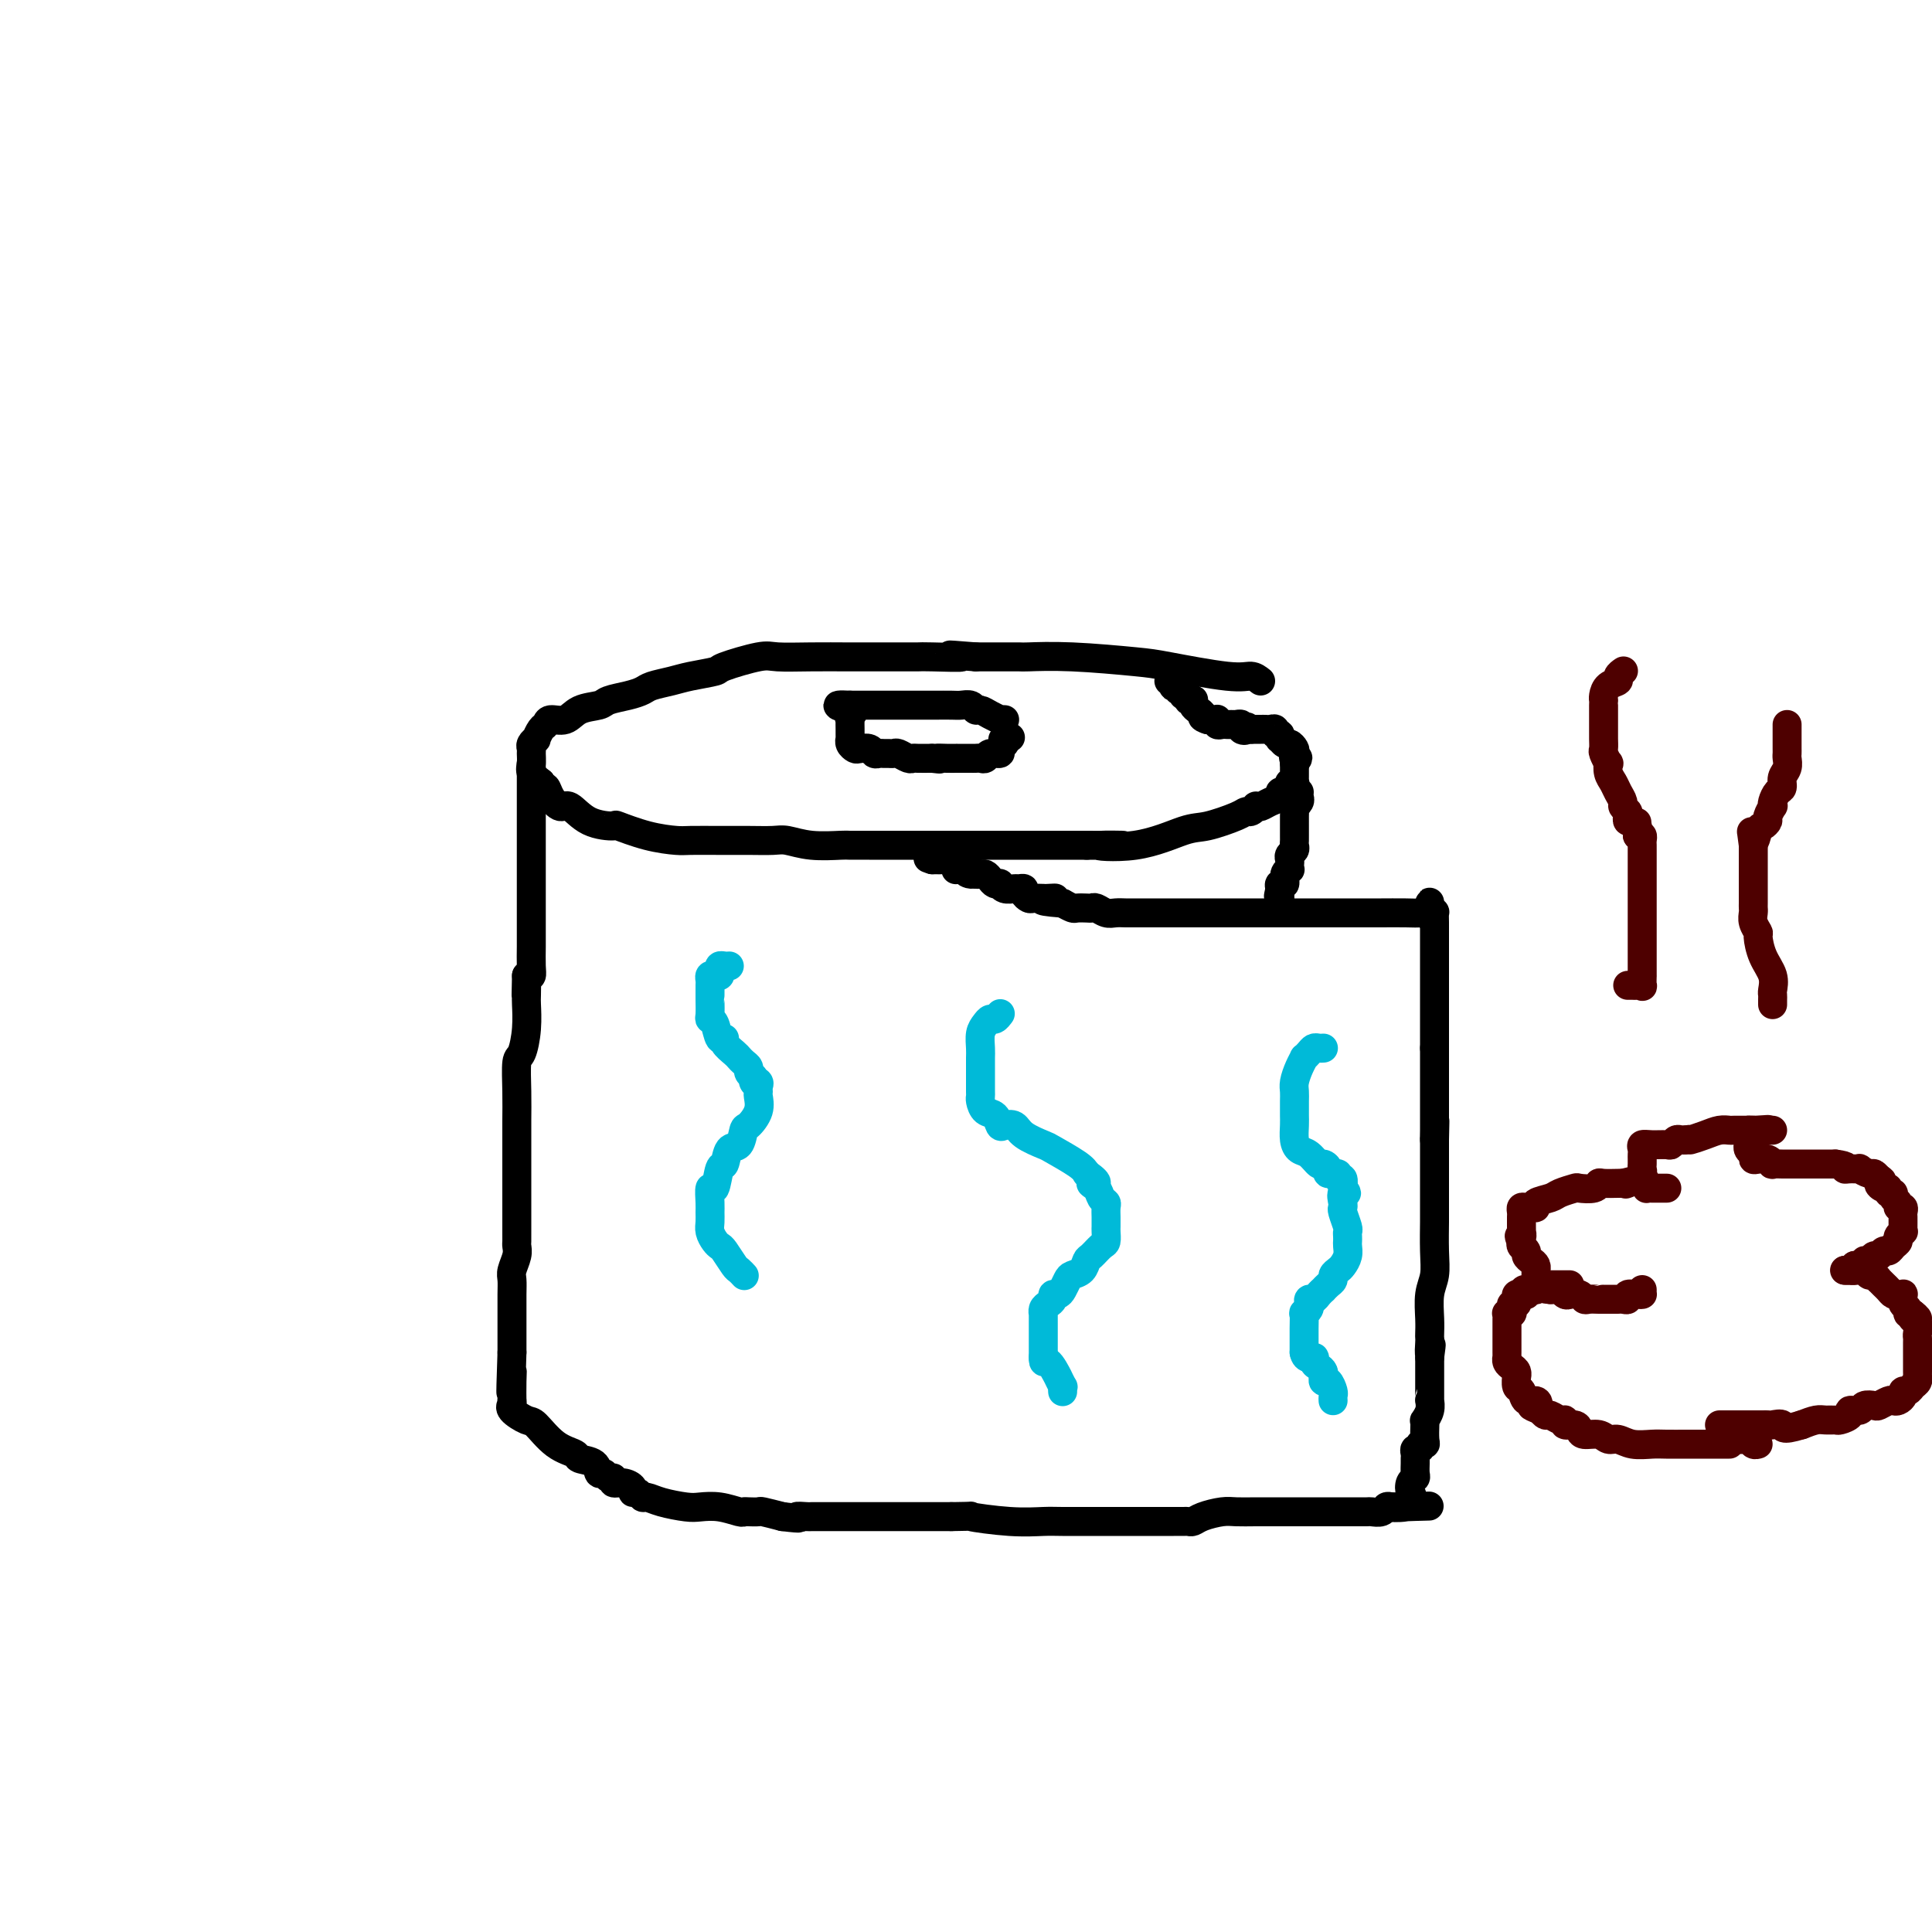 <svg viewBox='0 0 400 400' version='1.1' xmlns='http://www.w3.org/2000/svg' xmlns:xlink='http://www.w3.org/1999/xlink'><g fill='none' stroke='#000000' stroke-width='6' stroke-linecap='round' stroke-linejoin='round'><path d='M261,141c-0.610,-0.477 -1.219,-0.955 -2,-1c-0.781,-0.045 -1.733,0.342 -5,0c-3.267,-0.342 -8.847,-1.412 -12,-2c-3.153,-0.588 -3.877,-0.693 -7,-1c-3.123,-0.307 -8.644,-0.814 -13,-1c-4.356,-0.186 -7.549,-0.050 -9,0c-1.451,0.050 -1.162,0.013 -2,0c-0.838,-0.013 -2.802,-0.004 -4,0c-1.198,0.004 -1.630,0.001 -2,0c-0.370,-0.001 -0.676,-0.000 -1,0c-0.324,0.000 -0.664,0.000 -1,0c-0.336,-0.000 -0.668,-0.000 -1,0'/><path d='M202,136c-9.477,-0.774 -3.671,-0.207 -3,0c0.671,0.207 -3.794,0.056 -6,0c-2.206,-0.056 -2.152,-0.015 -3,0c-0.848,0.015 -2.598,0.005 -5,0c-2.402,-0.005 -5.457,-0.003 -7,0c-1.543,0.003 -1.574,0.008 -3,0c-1.426,-0.008 -4.248,-0.027 -7,0c-2.752,0.027 -5.433,0.101 -7,0c-1.567,-0.101 -2.021,-0.378 -4,0c-1.979,0.378 -5.482,1.411 -7,2c-1.518,0.589 -1.049,0.735 -2,1c-0.951,0.265 -3.320,0.648 -5,1c-1.680,0.352 -2.671,0.671 -4,1c-1.329,0.329 -2.998,0.666 -4,1c-1.002,0.334 -1.339,0.666 -2,1c-0.661,0.334 -1.646,0.672 -3,1c-1.354,0.328 -3.077,0.647 -4,1c-0.923,0.353 -1.045,0.739 -2,1c-0.955,0.261 -2.742,0.397 -4,1c-1.258,0.603 -1.987,1.672 -3,2c-1.013,0.328 -2.309,-0.085 -3,0c-0.691,0.085 -0.777,0.667 -1,1c-0.223,0.333 -0.581,0.418 -1,1c-0.419,0.582 -0.897,1.661 -1,2c-0.103,0.339 0.169,-0.061 0,0c-0.169,0.061 -0.779,0.583 -1,1c-0.221,0.417 -0.054,0.731 0,1c0.054,0.269 -0.006,0.495 0,1c0.006,0.505 0.079,1.290 0,2c-0.079,0.710 -0.308,1.346 0,2c0.308,0.654 1.154,1.327 2,2'/><path d='M112,162c0.502,1.378 0.757,0.824 1,1c0.243,0.176 0.473,1.081 1,2c0.527,0.919 1.352,1.852 2,2c0.648,0.148 1.119,-0.490 2,0c0.881,0.490 2.172,2.107 4,3c1.828,0.893 4.191,1.062 5,1c0.809,-0.062 0.063,-0.356 1,0c0.937,0.356 3.558,1.363 6,2c2.442,0.637 4.706,0.903 6,1c1.294,0.097 1.619,0.025 3,0c1.381,-0.025 3.819,-0.003 6,0c2.181,0.003 4.105,-0.013 6,0c1.895,0.013 3.763,0.056 5,0c1.237,-0.056 1.845,-0.211 3,0c1.155,0.211 2.856,0.789 5,1c2.144,0.211 4.729,0.057 6,0c1.271,-0.057 1.226,-0.015 2,0c0.774,0.015 2.366,0.004 4,0c1.634,-0.004 3.309,-0.001 4,0c0.691,0.001 0.399,0.000 1,0c0.601,-0.000 2.095,-0.000 4,0c1.905,0.000 4.220,0.000 5,0c0.780,-0.000 0.026,-0.000 1,0c0.974,0.000 3.677,0.000 5,0c1.323,-0.000 1.268,-0.000 2,0c0.732,0.000 2.253,0.000 3,0c0.747,-0.000 0.719,-0.000 2,0c1.281,0.000 3.869,0.000 5,0c1.131,-0.000 0.804,-0.000 2,0c1.196,0.000 3.913,0.000 6,0c2.087,-0.000 3.543,-0.000 5,0'/><path d='M225,175c13.551,0.108 4.930,-0.121 3,0c-1.930,0.121 2.831,0.592 7,0c4.169,-0.592 7.747,-2.249 10,-3c2.253,-0.751 3.182,-0.597 5,-1c1.818,-0.403 4.525,-1.362 6,-2c1.475,-0.638 1.718,-0.955 2,-1c0.282,-0.045 0.603,0.181 1,0c0.397,-0.181 0.871,-0.769 1,-1c0.129,-0.231 -0.085,-0.104 0,0c0.085,0.104 0.470,0.185 1,0c0.530,-0.185 1.203,-0.637 2,-1c0.797,-0.363 1.716,-0.636 2,-1c0.284,-0.364 -0.069,-0.819 0,-1c0.069,-0.181 0.558,-0.087 1,0c0.442,0.087 0.836,0.168 1,0c0.164,-0.168 0.096,-0.584 0,-1c-0.096,-0.416 -0.222,-0.833 0,-1c0.222,-0.167 0.792,-0.086 1,0c0.208,0.086 0.056,0.177 0,0c-0.056,-0.177 -0.015,-0.622 0,-1c0.015,-0.378 0.004,-0.689 0,-1c-0.004,-0.311 -0.001,-0.622 0,-1c0.001,-0.378 0.000,-0.822 0,-1c-0.000,-0.178 -0.000,-0.089 0,0'/><path d='M268,158c1.396,-1.724 0.385,-1.035 0,-1c-0.385,0.035 -0.145,-0.583 0,-1c0.145,-0.417 0.196,-0.632 0,-1c-0.196,-0.368 -0.640,-0.887 -1,-1c-0.360,-0.113 -0.636,0.181 -1,0c-0.364,-0.181 -0.815,-0.837 -1,-1c-0.185,-0.163 -0.105,0.167 0,0c0.105,-0.167 0.235,-0.829 0,-1c-0.235,-0.171 -0.836,0.150 -1,0c-0.164,-0.150 0.110,-0.772 0,-1c-0.110,-0.228 -0.603,-0.061 -1,0c-0.397,0.061 -0.698,0.016 -1,0c-0.302,-0.016 -0.607,-0.004 -1,0c-0.393,0.004 -0.875,0.001 -1,0c-0.125,-0.001 0.107,-0.000 0,0c-0.107,0.000 -0.554,0.000 -1,0'/><path d='M259,151c-1.554,-1.099 -0.937,-0.347 -1,0c-0.063,0.347 -0.804,0.289 -1,0c-0.196,-0.289 0.155,-0.809 0,-1c-0.155,-0.191 -0.815,-0.051 -1,0c-0.185,0.051 0.104,0.015 0,0c-0.104,-0.015 -0.602,-0.008 -1,0c-0.398,0.008 -0.695,0.016 -1,0c-0.305,-0.016 -0.617,-0.057 -1,0c-0.383,0.057 -0.838,0.211 -1,0c-0.162,-0.211 -0.032,-0.789 0,-1c0.032,-0.211 -0.033,-0.057 0,0c0.033,0.057 0.163,0.015 0,0c-0.163,-0.015 -0.618,-0.004 -1,0c-0.382,0.004 -0.691,0.002 -1,0'/><path d='M250,149c-1.574,-0.487 -1.009,-0.705 -1,-1c0.009,-0.295 -0.538,-0.666 -1,-1c-0.462,-0.334 -0.841,-0.629 -1,-1c-0.159,-0.371 -0.099,-0.816 0,-1c0.099,-0.184 0.238,-0.106 0,0c-0.238,0.106 -0.852,0.240 -1,0c-0.148,-0.240 0.172,-0.853 0,-1c-0.172,-0.147 -0.834,0.170 -1,0c-0.166,-0.170 0.166,-0.829 0,-1c-0.166,-0.171 -0.828,0.147 -1,0c-0.172,-0.147 0.146,-0.757 0,-1c-0.146,-0.243 -0.757,-0.118 -1,0c-0.243,0.118 -0.117,0.227 0,0c0.117,-0.227 0.224,-0.792 0,-1c-0.224,-0.208 -0.778,-0.059 -1,0c-0.222,0.059 -0.111,0.030 0,0'/><path d='M208,149c-0.469,-0.022 -0.938,-0.043 -1,0c-0.062,0.043 0.283,0.151 0,0c-0.283,-0.151 -1.192,-0.562 -2,-1c-0.808,-0.438 -1.513,-0.902 -2,-1c-0.487,-0.098 -0.755,0.170 -1,0c-0.245,-0.170 -0.467,-0.778 -1,-1c-0.533,-0.222 -1.378,-0.060 -2,0c-0.622,0.060 -1.021,0.016 -2,0c-0.979,-0.016 -2.538,-0.004 -3,0c-0.462,0.004 0.174,0.001 0,0c-0.174,-0.001 -1.159,-0.000 -2,0c-0.841,0.000 -1.539,0.000 -2,0c-0.461,-0.000 -0.685,-0.000 -1,0c-0.315,0.000 -0.722,0.000 -1,0c-0.278,-0.000 -0.428,-0.000 -1,0c-0.572,0.000 -1.568,0.000 -2,0c-0.432,-0.000 -0.301,-0.000 -1,0c-0.699,0.000 -2.229,0.000 -3,0c-0.771,-0.000 -0.784,-0.000 -1,0c-0.216,0.000 -0.635,0.000 -1,0c-0.365,-0.000 -0.675,-0.000 -1,0c-0.325,0.000 -0.664,0.000 -1,0c-0.336,-0.000 -0.668,-0.000 -1,0'/><path d='M176,146c-4.950,-0.280 -1.326,0.520 0,1c1.326,0.480 0.355,0.639 0,1c-0.355,0.361 -0.095,0.924 0,1c0.095,0.076 0.026,-0.334 0,0c-0.026,0.334 -0.008,1.413 0,2c0.008,0.587 0.005,0.683 0,1c-0.005,0.317 -0.014,0.856 0,1c0.014,0.144 0.049,-0.106 0,0c-0.049,0.106 -0.182,0.568 0,1c0.182,0.432 0.679,0.834 1,1c0.321,0.166 0.467,0.097 1,0c0.533,-0.097 1.452,-0.222 2,0c0.548,0.222 0.724,0.792 1,1c0.276,0.208 0.650,0.055 1,0c0.350,-0.055 0.675,-0.011 1,0c0.325,0.011 0.651,-0.011 1,0c0.349,0.011 0.722,0.056 1,0c0.278,-0.056 0.461,-0.211 1,0c0.539,0.211 1.433,0.789 2,1c0.567,0.211 0.806,0.057 1,0c0.194,-0.057 0.341,-0.016 1,0c0.659,0.016 1.829,0.008 3,0'/><path d='M193,157c2.614,0.309 1.148,0.083 1,0c-0.148,-0.083 1.021,-0.022 2,0c0.979,0.022 1.768,0.006 2,0c0.232,-0.006 -0.092,-0.002 0,0c0.092,0.002 0.602,0.000 1,0c0.398,-0.000 0.684,0.001 1,0c0.316,-0.001 0.661,-0.004 1,0c0.339,0.004 0.673,0.016 1,0c0.327,-0.016 0.647,-0.060 1,0c0.353,0.060 0.739,0.223 1,0c0.261,-0.223 0.396,-0.833 1,-1c0.604,-0.167 1.677,0.110 2,0c0.323,-0.110 -0.105,-0.607 0,-1c0.105,-0.393 0.744,-0.684 1,-1c0.256,-0.316 0.128,-0.658 0,-1'/><path d='M208,153c2.333,-0.622 0.667,-0.178 0,0c-0.667,0.178 -0.333,0.089 0,0'/><path d='M208,153c0.000,0.000 0.100,0.100 0.1,0.1'/><path d='M110,158c0.000,0.758 0.000,1.515 0,2c-0.000,0.485 -0.000,0.697 0,1c0.000,0.303 0.000,0.695 0,1c-0.000,0.305 -0.000,0.521 0,1c0.000,0.479 0.000,1.222 0,2c-0.000,0.778 -0.000,1.593 0,2c0.000,0.407 0.000,0.406 0,1c-0.000,0.594 -0.000,1.783 0,3c0.000,1.217 0.000,2.461 0,3c-0.000,0.539 -0.000,0.372 0,1c0.000,0.628 0.000,2.051 0,3c-0.000,0.949 -0.000,1.422 0,2c0.000,0.578 0.000,1.259 0,2c-0.000,0.741 -0.000,1.543 0,3c0.000,1.457 0.001,3.571 0,5c-0.001,1.429 -0.003,2.173 0,3c0.003,0.827 0.011,1.737 0,3c-0.011,1.263 -0.041,2.878 0,4c0.041,1.122 0.155,1.749 0,2c-0.155,0.251 -0.577,0.125 -1,0'/><path d='M109,202c-0.156,7.155 -0.044,3.042 0,2c0.044,-1.042 0.022,0.988 0,2c-0.022,1.012 -0.044,1.007 0,2c0.044,0.993 0.155,2.985 0,5c-0.155,2.015 -0.578,4.052 -1,5c-0.422,0.948 -0.845,0.805 -1,2c-0.155,1.195 -0.041,3.727 0,6c0.041,2.273 0.011,4.285 0,6c-0.011,1.715 -0.003,3.131 0,4c0.003,0.869 0.001,1.189 0,2c-0.001,0.811 -0.000,2.112 0,3c0.000,0.888 0.000,1.364 0,2c-0.000,0.636 -0.000,1.431 0,2c0.000,0.569 0.000,0.913 0,1c-0.000,0.087 -0.000,-0.084 0,0c0.000,0.084 -0.000,0.422 0,1c0.000,0.578 0.000,1.397 0,2c-0.000,0.603 -0.000,0.990 0,1c0.000,0.010 0.000,-0.358 0,0c-0.000,0.358 -0.000,1.443 0,2c0.000,0.557 0.001,0.585 0,1c-0.001,0.415 -0.004,1.217 0,2c0.004,0.783 0.015,1.546 0,2c-0.015,0.454 -0.057,0.599 0,1c0.057,0.401 0.211,1.059 0,2c-0.211,0.941 -0.789,2.165 -1,3c-0.211,0.835 -0.057,1.282 0,2c0.057,0.718 0.015,1.708 0,3c-0.015,1.292 -0.004,2.886 0,4c0.004,1.114 0.001,1.747 0,3c-0.001,1.253 -0.001,3.127 0,5'/><path d='M106,280c-0.464,13.203 -0.124,7.209 0,5c0.124,-2.209 0.033,-0.633 0,1c-0.033,1.633 -0.010,3.324 0,4c0.010,0.676 0.005,0.338 0,0'/><path d='M106,290c0.044,1.745 0.152,1.108 0,1c-0.152,-0.108 -0.566,0.314 0,1c0.566,0.686 2.110,1.637 3,2c0.890,0.363 1.125,0.137 2,1c0.875,0.863 2.391,2.813 4,4c1.609,1.187 3.310,1.609 4,2c0.690,0.391 0.370,0.750 1,1c0.630,0.250 2.212,0.392 3,1c0.788,0.608 0.784,1.684 1,2c0.216,0.316 0.652,-0.126 1,0c0.348,0.126 0.609,0.821 1,1c0.391,0.179 0.913,-0.158 1,0c0.087,0.158 -0.261,0.812 0,1c0.261,0.188 1.131,-0.089 2,0c0.869,0.089 1.737,0.545 2,1c0.263,0.455 -0.080,0.909 0,1c0.080,0.091 0.584,-0.182 1,0c0.416,0.182 0.743,0.820 1,1c0.257,0.180 0.444,-0.096 1,0c0.556,0.096 1.480,0.565 3,1c1.520,0.435 3.636,0.834 5,1c1.364,0.166 1.975,0.097 3,0c1.025,-0.097 2.464,-0.222 4,0c1.536,0.222 3.169,0.791 4,1c0.831,0.209 0.861,0.059 1,0c0.139,-0.059 0.388,-0.026 1,0c0.612,0.026 1.588,0.045 2,0c0.412,-0.045 0.261,-0.156 1,0c0.739,0.156 2.370,0.578 4,1'/><path d='M162,314c5.053,0.619 3.186,0.166 3,0c-0.186,-0.166 1.308,-0.044 2,0c0.692,0.044 0.583,0.012 1,0c0.417,-0.012 1.360,-0.003 2,0c0.640,0.003 0.977,0.001 2,0c1.023,-0.001 2.730,-0.000 4,0c1.270,0.000 2.101,0.000 3,0c0.899,-0.000 1.865,-0.000 3,0c1.135,0.000 2.438,0.000 3,0c0.562,-0.000 0.382,-0.000 1,0c0.618,0.000 2.034,0.000 4,0c1.966,-0.000 4.483,-0.000 7,0'/><path d='M197,314c5.938,-0.061 3.282,-0.212 4,0c0.718,0.212 4.809,0.789 8,1c3.191,0.211 5.483,0.057 7,0c1.517,-0.057 2.261,-0.015 4,0c1.739,0.015 4.473,0.004 7,0c2.527,-0.004 4.847,-0.001 6,0c1.153,0.001 1.139,0.000 2,0c0.861,-0.000 2.598,-0.000 4,0c1.402,0.000 2.469,0.001 3,0c0.531,-0.001 0.524,-0.003 1,0c0.476,0.003 1.433,0.011 2,0c0.567,-0.011 0.745,-0.041 1,0c0.255,0.041 0.587,0.155 1,0c0.413,-0.155 0.905,-0.577 2,-1c1.095,-0.423 2.792,-0.845 4,-1c1.208,-0.155 1.928,-0.041 3,0c1.072,0.041 2.497,0.011 4,0c1.503,-0.011 3.084,-0.003 4,0c0.916,0.003 1.168,0.001 2,0c0.832,-0.001 2.244,-0.000 4,0c1.756,0.000 3.856,-0.000 5,0c1.144,0.000 1.333,0.001 2,0c0.667,-0.001 1.814,-0.004 3,0c1.186,0.004 2.412,0.015 3,0c0.588,-0.015 0.539,-0.056 1,0c0.461,0.056 1.432,0.207 2,0c0.568,-0.207 0.734,-0.774 1,-1c0.266,-0.226 0.633,-0.113 1,0'/><path d='M288,312c14.486,-0.326 5.202,-0.143 2,0c-3.202,0.143 -0.322,0.244 1,0c1.322,-0.244 1.087,-0.835 1,-1c-0.087,-0.165 -0.025,0.096 0,0c0.025,-0.096 0.012,-0.548 0,-1'/><path d='M292,310c0.635,-0.429 0.223,-0.500 0,-1c-0.223,-0.500 -0.256,-1.429 0,-2c0.256,-0.571 0.801,-0.783 1,-1c0.199,-0.217 0.052,-0.441 0,-1c-0.052,-0.559 -0.010,-1.455 0,-2c0.010,-0.545 -0.012,-0.738 0,-1c0.012,-0.262 0.060,-0.592 0,-1c-0.060,-0.408 -0.226,-0.895 0,-1c0.226,-0.105 0.845,0.172 1,0c0.155,-0.172 -0.154,-0.793 0,-1c0.154,-0.207 0.772,-0.002 1,0c0.228,0.002 0.065,-0.201 0,-1c-0.065,-0.799 -0.031,-2.194 0,-3c0.031,-0.806 0.061,-1.025 0,-1c-0.061,0.025 -0.212,0.292 0,0c0.212,-0.292 0.789,-1.143 1,-2c0.211,-0.857 0.057,-1.721 0,-2c-0.057,-0.279 -0.015,0.027 0,0c0.015,-0.027 0.004,-0.387 0,-1c-0.004,-0.613 -0.001,-1.479 0,-2c0.001,-0.521 0.000,-0.696 0,-1c-0.000,-0.304 -0.000,-0.736 0,-1c0.000,-0.264 0.000,-0.361 0,-1c-0.000,-0.639 -0.000,-1.819 0,-3'/><path d='M296,281c0.619,-4.606 0.166,-1.619 0,-1c-0.166,0.619 -0.046,-1.128 0,-2c0.046,-0.872 0.016,-0.868 0,-1c-0.016,-0.132 -0.018,-0.398 0,-1c0.018,-0.602 0.057,-1.538 0,-3c-0.057,-1.462 -0.212,-3.450 0,-5c0.212,-1.550 0.789,-2.660 1,-4c0.211,-1.340 0.057,-2.908 0,-5c-0.057,-2.092 -0.015,-4.706 0,-6c0.015,-1.294 0.004,-1.267 0,-3c-0.004,-1.733 -0.001,-5.225 0,-7c0.001,-1.775 0.000,-1.834 0,-2c-0.000,-0.166 -0.000,-0.440 0,-1c0.000,-0.560 0.000,-1.408 0,-2c-0.000,-0.592 -0.000,-0.929 0,-1c0.000,-0.071 0.000,0.122 0,0c-0.000,-0.122 -0.000,-0.561 0,-1'/><path d='M297,236c0.155,-7.144 0.041,-2.506 0,-1c-0.041,1.506 -0.011,-0.122 0,-1c0.011,-0.878 0.003,-1.005 0,-1c-0.003,0.005 -0.001,0.142 0,0c0.001,-0.142 0.000,-0.565 0,-1c-0.000,-0.435 -0.000,-0.883 0,-2c0.000,-1.117 0.000,-2.904 0,-4c-0.000,-1.096 -0.000,-1.500 0,-2c0.000,-0.500 0.000,-1.096 0,-2c-0.000,-0.904 -0.000,-2.115 0,-3c0.000,-0.885 0.000,-1.442 0,-2'/><path d='M297,217c0.000,-3.118 0.000,-1.412 0,-1c0.000,0.412 0.000,-0.471 0,-1c-0.000,-0.529 0.000,-0.704 0,-1c-0.000,-0.296 0.000,-0.713 0,-1c0.000,-0.287 0.000,-0.445 0,-1c0.000,-0.555 -0.000,-1.507 0,-2c0.000,-0.493 0.000,-0.526 0,-1c-0.000,-0.474 -0.000,-1.387 0,-2c0.000,-0.613 0.000,-0.925 0,-1c-0.000,-0.075 -0.000,0.086 0,0c0.000,-0.086 0.000,-0.419 0,-1c-0.000,-0.581 -0.000,-1.412 0,-2c0.000,-0.588 0.000,-0.935 0,-1c-0.000,-0.065 -0.000,0.150 0,0c0.000,-0.150 0.000,-0.666 0,-1c-0.000,-0.334 -0.000,-0.485 0,-1c0.000,-0.515 0.000,-1.394 0,-2c-0.000,-0.606 -0.000,-0.941 0,-1c0.000,-0.059 0.000,0.157 0,0c-0.000,-0.157 -0.000,-0.686 0,-1c0.000,-0.314 0.000,-0.411 0,-1c-0.000,-0.589 -0.000,-1.668 0,-2c0.000,-0.332 0.001,0.083 0,0c-0.001,-0.083 -0.003,-0.663 0,-1c0.003,-0.337 0.011,-0.431 0,-1c-0.011,-0.569 -0.041,-1.615 0,-2c0.041,-0.385 0.155,-0.110 0,0c-0.155,0.110 -0.577,0.055 -1,0'/><path d='M296,189c-0.103,-4.332 0.141,-1.161 0,0c-0.141,1.161 -0.665,0.311 -1,0c-0.335,-0.311 -0.481,-0.083 -1,0c-0.519,0.083 -1.413,0.022 -3,0c-1.587,-0.022 -3.868,-0.006 -5,0c-1.132,0.006 -1.114,0.002 -2,0c-0.886,-0.002 -2.678,-0.000 -4,0c-1.322,0.000 -2.176,0.000 -3,0c-0.824,-0.000 -1.617,-0.000 -2,0c-0.383,0.000 -0.354,0.000 -1,0c-0.646,-0.000 -1.966,-0.000 -3,0c-1.034,0.000 -1.783,0.000 -2,0c-0.217,-0.000 0.096,-0.000 0,0c-0.096,0.000 -0.603,0.000 -1,0c-0.397,-0.000 -0.684,-0.000 -1,0c-0.316,0.000 -0.662,0.000 -1,0c-0.338,-0.000 -0.668,-0.000 -1,0c-0.332,0.000 -0.666,0.000 -1,0'/><path d='M264,189c-5.264,0.000 -2.424,0.000 -2,0c0.424,0.000 -1.568,0.000 -2,0c-0.432,-0.000 0.695,-0.000 0,0c-0.695,0.000 -3.212,0.000 -4,0c-0.788,-0.000 0.154,-0.000 0,0c-0.154,0.000 -1.403,0.000 -2,0c-0.597,-0.000 -0.541,-0.000 -1,0c-0.459,0.000 -1.433,0.000 -2,0c-0.567,-0.000 -0.728,-0.000 -1,0c-0.272,0.000 -0.654,0.000 -1,0c-0.346,-0.000 -0.656,-0.000 -1,0c-0.344,0.000 -0.722,0.000 -1,0c-0.278,-0.000 -0.456,-0.000 -1,0c-0.544,0.000 -1.455,0.000 -2,0c-0.545,-0.000 -0.724,-0.000 -1,0c-0.276,0.000 -0.650,0.000 -1,0c-0.350,-0.000 -0.678,-0.000 -1,0c-0.322,0.000 -0.638,0.000 -1,0c-0.362,-0.000 -0.768,-0.000 -1,0c-0.232,0.000 -0.288,0.001 -1,0c-0.712,-0.001 -2.078,-0.004 -3,0c-0.922,0.004 -1.399,0.015 -2,0c-0.601,-0.015 -1.326,-0.057 -2,0c-0.674,0.057 -1.298,0.211 -2,0c-0.702,-0.211 -1.483,-0.788 -2,-1c-0.517,-0.212 -0.771,-0.060 -1,0c-0.229,0.060 -0.432,0.026 -1,0c-0.568,-0.026 -1.499,-0.046 -2,0c-0.501,0.046 -0.572,0.156 -1,0c-0.428,-0.156 -1.214,-0.578 -2,-1'/><path d='M220,187c-7.208,-0.536 -3.226,-0.875 -2,-1c1.226,-0.125 -0.302,-0.036 -1,0c-0.698,0.036 -0.564,0.020 -1,0c-0.436,-0.020 -1.440,-0.044 -2,0c-0.560,0.044 -0.674,0.155 -1,0c-0.326,-0.155 -0.864,-0.576 -1,-1c-0.136,-0.424 0.131,-0.849 0,-1c-0.131,-0.151 -0.661,-0.027 -1,0c-0.339,0.027 -0.486,-0.045 -1,0c-0.514,0.045 -1.395,0.205 -2,0c-0.605,-0.205 -0.936,-0.777 -1,-1c-0.064,-0.223 0.137,-0.098 0,0c-0.137,0.098 -0.614,0.170 -1,0c-0.386,-0.170 -0.681,-0.582 -1,-1c-0.319,-0.418 -0.663,-0.843 -1,-1c-0.337,-0.157 -0.668,-0.045 -1,0c-0.332,0.045 -0.666,0.022 -1,0'/><path d='M202,181c-3.039,-0.867 -1.638,-0.035 -1,0c0.638,0.035 0.513,-0.725 0,-1c-0.513,-0.275 -1.412,-0.063 -2,0c-0.588,0.063 -0.864,-0.022 -1,0c-0.136,0.022 -0.131,0.149 0,0c0.131,-0.149 0.390,-0.576 0,-1c-0.390,-0.424 -1.428,-0.846 -2,-1c-0.572,-0.154 -0.679,-0.041 -1,0c-0.321,0.041 -0.856,0.011 -1,0c-0.144,-0.011 0.102,-0.003 0,0c-0.102,0.003 -0.551,0.002 -1,0'/><path d='M193,178c-1.500,-0.500 -0.750,-0.250 0,0'/><path d='M269,164c-0.030,0.343 -0.061,0.686 0,1c0.061,0.314 0.212,0.599 0,1c-0.212,0.401 -0.789,0.920 -1,1c-0.211,0.080 -0.057,-0.277 0,0c0.057,0.277 0.015,1.187 0,2c-0.015,0.813 -0.004,1.527 0,2c0.004,0.473 0.002,0.704 0,1c-0.002,0.296 -0.004,0.657 0,1c0.004,0.343 0.015,0.669 0,1c-0.015,0.331 -0.057,0.666 0,1c0.057,0.334 0.211,0.668 0,1c-0.211,0.332 -0.788,0.663 -1,1c-0.212,0.337 -0.061,0.680 0,1c0.061,0.320 0.031,0.615 0,1c-0.031,0.385 -0.065,0.859 0,1c0.065,0.141 0.227,-0.051 0,0c-0.227,0.051 -0.844,0.343 -1,1c-0.156,0.657 0.150,1.677 0,2c-0.150,0.323 -0.757,-0.051 -1,0c-0.243,0.051 -0.121,0.525 0,1'/><path d='M265,184c-0.619,3.049 -0.166,0.673 0,0c0.166,-0.673 0.045,0.357 0,1c-0.045,0.643 -0.013,0.898 0,1c0.013,0.102 0.006,0.051 0,0'/></g>
<g fill='none' stroke='#00BAD8' stroke-width='6' stroke-linecap='round' stroke-linejoin='round'><path d='M151,200c-0.311,0.022 -0.622,0.045 -1,0c-0.378,-0.045 -0.823,-0.156 -1,0c-0.177,0.156 -0.086,0.581 0,1c0.086,0.419 0.167,0.833 0,1c-0.167,0.167 -0.581,0.086 -1,0c-0.419,-0.086 -0.844,-0.177 -1,0c-0.156,0.177 -0.042,0.621 0,1c0.042,0.379 0.011,0.691 0,1c-0.011,0.309 -0.003,0.615 0,1c0.003,0.385 -0.000,0.849 0,1c0.000,0.151 0.003,-0.011 0,0c-0.003,0.011 -0.012,0.197 0,1c0.012,0.803 0.046,2.225 0,3c-0.046,0.775 -0.172,0.903 0,1c0.172,0.097 0.641,0.162 1,1c0.359,0.838 0.607,2.448 1,3c0.393,0.552 0.931,0.046 1,0c0.069,-0.046 -0.331,0.369 0,1c0.331,0.631 1.394,1.478 2,2c0.606,0.522 0.753,0.717 1,1c0.247,0.283 0.592,0.653 1,1c0.408,0.347 0.879,0.670 1,1c0.121,0.330 -0.108,0.666 0,1c0.108,0.334 0.554,0.667 1,1'/><path d='M156,223c1.331,2.250 0.160,1.375 0,1c-0.160,-0.375 0.691,-0.250 1,0c0.309,0.250 0.076,0.624 0,1c-0.076,0.376 0.005,0.753 0,1c-0.005,0.247 -0.094,0.365 0,1c0.094,0.635 0.372,1.789 0,3c-0.372,1.211 -1.395,2.480 -2,3c-0.605,0.520 -0.792,0.293 -1,1c-0.208,0.707 -0.437,2.349 -1,3c-0.563,0.651 -1.461,0.312 -2,1c-0.539,0.688 -0.719,2.404 -1,3c-0.281,0.596 -0.664,0.071 -1,1c-0.336,0.929 -0.626,3.313 -1,4c-0.374,0.687 -0.833,-0.322 -1,0c-0.167,0.322 -0.042,1.974 0,3c0.042,1.026 0.000,1.427 0,2c-0.000,0.573 0.040,1.317 0,2c-0.040,0.683 -0.162,1.304 0,2c0.162,0.696 0.606,1.468 1,2c0.394,0.532 0.736,0.826 1,1c0.264,0.174 0.449,0.229 1,1c0.551,0.771 1.467,2.258 2,3c0.533,0.742 0.682,0.738 1,1c0.318,0.262 0.805,0.789 1,1c0.195,0.211 0.097,0.105 0,0'/><path d='M207,210c0.089,-0.119 0.178,-0.237 0,0c-0.178,0.237 -0.622,0.830 -1,1c-0.378,0.170 -0.690,-0.082 -1,0c-0.310,0.082 -0.619,0.497 -1,1c-0.381,0.503 -0.834,1.094 -1,2c-0.166,0.906 -0.044,2.125 0,3c0.044,0.875 0.012,1.404 0,2c-0.012,0.596 -0.003,1.259 0,2c0.003,0.741 0.000,1.559 0,2c-0.000,0.441 0.002,0.503 0,1c-0.002,0.497 -0.008,1.427 0,2c0.008,0.573 0.030,0.788 0,1c-0.030,0.212 -0.111,0.421 0,1c0.111,0.579 0.415,1.527 1,2c0.585,0.473 1.453,0.472 2,1c0.547,0.528 0.774,1.585 1,2c0.226,0.415 0.452,0.189 1,0c0.548,-0.189 1.418,-0.342 2,0c0.582,0.342 0.877,1.180 2,2c1.123,0.820 3.074,1.622 4,2c0.926,0.378 0.826,0.333 2,1c1.174,0.667 3.621,2.048 5,3c1.379,0.952 1.689,1.476 2,2'/><path d='M225,243c3.426,2.432 1.492,2.013 1,2c-0.492,-0.013 0.457,0.382 1,1c0.543,0.618 0.682,1.461 1,2c0.318,0.539 0.817,0.775 1,1c0.183,0.225 0.049,0.440 0,1c-0.049,0.560 -0.013,1.463 0,2c0.013,0.537 0.001,0.706 0,1c-0.001,0.294 0.007,0.713 0,1c-0.007,0.287 -0.030,0.443 0,1c0.030,0.557 0.111,1.515 0,2c-0.111,0.485 -0.415,0.497 -1,1c-0.585,0.503 -1.452,1.496 -2,2c-0.548,0.504 -0.777,0.520 -1,1c-0.223,0.480 -0.441,1.425 -1,2c-0.559,0.575 -1.460,0.780 -2,1c-0.540,0.220 -0.718,0.454 -1,1c-0.282,0.546 -0.667,1.403 -1,2c-0.333,0.597 -0.615,0.933 -1,1c-0.385,0.067 -0.874,-0.135 -1,0c-0.126,0.135 0.110,0.609 0,1c-0.110,0.391 -0.565,0.700 -1,1c-0.435,0.300 -0.849,0.590 -1,1c-0.151,0.410 -0.041,0.941 0,1c0.041,0.059 0.011,-0.354 0,0c-0.011,0.354 -0.003,1.474 0,2c0.003,0.526 0.001,0.459 0,1c-0.001,0.541 -0.000,1.691 0,2c0.000,0.309 0.000,-0.225 0,0c-0.000,0.225 -0.000,1.207 0,2c0.000,0.793 0.000,1.396 0,2'/><path d='M216,281c-0.054,1.737 0.311,0.580 1,1c0.689,0.420 1.701,2.418 2,3c0.299,0.582 -0.116,-0.250 0,0c0.116,0.250 0.763,1.582 1,2c0.237,0.418 0.064,-0.080 0,0c-0.064,0.080 -0.018,0.737 0,1c0.018,0.263 0.009,0.131 0,0'/><path d='M274,217c-0.331,0.021 -0.662,0.043 -1,0c-0.338,-0.043 -0.682,-0.150 -1,0c-0.318,0.150 -0.611,0.558 -1,1c-0.389,0.442 -0.875,0.919 -1,1c-0.125,0.081 0.110,-0.236 0,0c-0.110,0.236 -0.565,1.023 -1,2c-0.435,0.977 -0.849,2.145 -1,3c-0.151,0.855 -0.040,1.397 0,2c0.040,0.603 0.010,1.267 0,2c-0.010,0.733 -0.000,1.534 0,2c0.000,0.466 -0.008,0.596 0,1c0.008,0.404 0.033,1.083 0,2c-0.033,0.917 -0.126,2.073 0,3c0.126,0.927 0.469,1.624 1,2c0.531,0.376 1.251,0.430 2,1c0.749,0.570 1.529,1.654 2,2c0.471,0.346 0.633,-0.047 1,0c0.367,0.047 0.939,0.532 1,1c0.061,0.468 -0.390,0.917 0,1c0.390,0.083 1.621,-0.202 2,0c0.379,0.202 -0.094,0.889 0,1c0.094,0.111 0.756,-0.355 1,0c0.244,0.355 0.070,1.530 0,2c-0.070,0.470 -0.035,0.235 0,0'/><path d='M278,246c1.548,1.667 0.419,0.835 0,1c-0.419,0.165 -0.126,1.325 0,2c0.126,0.675 0.086,0.863 0,1c-0.086,0.137 -0.219,0.222 0,1c0.219,0.778 0.791,2.249 1,3c0.209,0.751 0.057,0.781 0,1c-0.057,0.219 -0.018,0.626 0,1c0.018,0.374 0.016,0.716 0,1c-0.016,0.284 -0.047,0.510 0,1c0.047,0.490 0.171,1.245 0,2c-0.171,0.755 -0.637,1.512 -1,2c-0.363,0.488 -0.623,0.709 -1,1c-0.377,0.291 -0.871,0.652 -1,1c-0.129,0.348 0.106,0.685 0,1c-0.106,0.315 -0.553,0.610 -1,1c-0.447,0.390 -0.894,0.874 -1,1c-0.106,0.126 0.129,-0.107 0,0c-0.129,0.107 -0.622,0.553 -1,1c-0.378,0.447 -0.641,0.895 -1,1c-0.359,0.105 -0.814,-0.132 -1,0c-0.186,0.132 -0.102,0.633 0,1c0.102,0.367 0.224,0.600 0,1c-0.224,0.400 -0.792,0.968 -1,1c-0.208,0.032 -0.056,-0.472 0,0c0.056,0.472 0.015,1.919 0,3c-0.015,1.081 -0.004,1.795 0,2c0.004,0.205 0.001,-0.100 0,0c-0.001,0.100 -0.000,0.604 0,1c0.000,0.396 0.000,0.685 0,1c-0.000,0.315 -0.000,0.658 0,1'/><path d='M270,280c0.310,1.726 1.586,1.041 2,1c0.414,-0.041 -0.033,0.564 0,1c0.033,0.436 0.545,0.704 1,1c0.455,0.296 0.853,0.619 1,1c0.147,0.381 0.042,0.818 0,1c-0.042,0.182 -0.022,0.108 0,0c0.022,-0.108 0.044,-0.251 0,0c-0.044,0.251 -0.155,0.894 0,1c0.155,0.106 0.578,-0.325 1,0c0.422,0.325 0.845,1.407 1,2c0.155,0.593 0.042,0.698 0,1c-0.042,0.302 -0.012,0.801 0,1c0.012,0.199 0.006,0.100 0,0'/></g>
<g fill='none' stroke='#4E0000' stroke-width='6' stroke-linecap='round' stroke-linejoin='round'><path d='M358,299c0.062,0.000 0.123,0.000 0,0c-0.123,-0.000 -0.432,-0.000 -1,0c-0.568,0.000 -1.395,0.000 -2,0c-0.605,-0.000 -0.989,-0.000 -1,0c-0.011,0.000 0.352,0.000 0,0c-0.352,-0.000 -1.419,-0.000 -2,0c-0.581,0.000 -0.676,0.001 -1,0c-0.324,-0.001 -0.877,-0.004 -2,0c-1.123,0.004 -2.815,0.016 -4,0c-1.185,-0.016 -1.863,-0.061 -3,0c-1.137,0.061 -2.732,0.227 -4,0c-1.268,-0.227 -2.210,-0.848 -3,-1c-0.790,-0.152 -1.429,0.165 -2,0c-0.571,-0.165 -1.075,-0.814 -2,-1c-0.925,-0.186 -2.272,0.090 -3,0c-0.728,-0.090 -0.838,-0.545 -1,-1c-0.162,-0.455 -0.376,-0.911 -1,-1c-0.624,-0.089 -1.659,0.187 -2,0c-0.341,-0.187 0.011,-0.837 0,-1c-0.011,-0.163 -0.384,0.163 -1,0c-0.616,-0.163 -1.473,-0.813 -2,-1c-0.527,-0.187 -0.722,0.089 -1,0c-0.278,-0.089 -0.639,-0.545 -1,-1'/><path d='M319,292c-3.195,-1.241 -1.683,-0.842 -1,-1c0.683,-0.158 0.537,-0.873 0,-1c-0.537,-0.127 -1.465,0.335 -2,0c-0.535,-0.335 -0.679,-1.466 -1,-2c-0.321,-0.534 -0.821,-0.472 -1,-1c-0.179,-0.528 -0.038,-1.647 0,-2c0.038,-0.353 -0.028,0.059 0,0c0.028,-0.059 0.151,-0.589 0,-1c-0.151,-0.411 -0.576,-0.701 -1,-1c-0.424,-0.299 -0.846,-0.605 -1,-1c-0.154,-0.395 -0.041,-0.879 0,-1c0.041,-0.121 0.011,0.121 0,0c-0.011,-0.121 -0.003,-0.606 0,-1c0.003,-0.394 0.001,-0.697 0,-1c-0.001,-0.303 -0.000,-0.606 0,-1c0.000,-0.394 0.000,-0.879 0,-1c-0.000,-0.121 -0.000,0.123 0,0c0.000,-0.123 0.000,-0.611 0,-1c-0.000,-0.389 -0.001,-0.679 0,-1c0.001,-0.321 0.004,-0.674 0,-1c-0.004,-0.326 -0.015,-0.626 0,-1c0.015,-0.374 0.056,-0.822 0,-1c-0.056,-0.178 -0.207,-0.085 0,0c0.207,0.085 0.774,0.164 1,0c0.226,-0.164 0.112,-0.569 0,-1c-0.112,-0.431 -0.224,-0.886 0,-1c0.224,-0.114 0.782,0.114 1,0c0.218,-0.114 0.097,-0.569 0,-1c-0.097,-0.431 -0.171,-0.837 0,-1c0.171,-0.163 0.585,-0.081 1,0'/><path d='M315,268c0.703,-2.106 0.959,-0.372 1,0c0.041,0.372 -0.133,-0.618 0,-1c0.133,-0.382 0.575,-0.155 1,0c0.425,0.155 0.835,0.238 1,0c0.165,-0.238 0.086,-0.796 0,-1c-0.086,-0.204 -0.178,-0.055 0,0c0.178,0.055 0.626,0.015 1,0c0.374,-0.015 0.674,-0.004 1,0c0.326,0.004 0.679,0.001 1,0c0.321,-0.001 0.612,-0.000 1,0c0.388,0.000 0.875,0.000 1,0c0.125,-0.000 -0.111,-0.000 0,0c0.111,0.000 0.568,0.000 1,0c0.432,-0.000 0.838,-0.000 1,0c0.162,0.000 0.081,0.000 0,0'/><path d='M340,267c0.004,0.422 0.007,0.844 0,1c-0.007,0.156 -0.026,0.046 0,0c0.026,-0.046 0.095,-0.026 0,0c-0.095,0.026 -0.354,0.060 -1,0c-0.646,-0.060 -1.677,-0.212 -2,0c-0.323,0.212 0.064,0.789 0,1c-0.064,0.211 -0.577,0.057 -1,0c-0.423,-0.057 -0.756,-0.015 -1,0c-0.244,0.015 -0.398,0.004 -1,0c-0.602,-0.004 -1.653,-0.000 -2,0c-0.347,0.000 0.010,-0.004 0,0c-0.010,0.004 -0.388,0.015 -1,0c-0.612,-0.015 -1.459,-0.056 -2,0c-0.541,0.056 -0.776,0.207 -1,0c-0.224,-0.207 -0.437,-0.774 -1,-1c-0.563,-0.226 -1.474,-0.113 -2,0c-0.526,0.113 -0.666,0.226 -1,0c-0.334,-0.226 -0.863,-0.793 -1,-1c-0.137,-0.207 0.117,-0.056 0,0c-0.117,0.056 -0.605,0.016 -1,0c-0.395,-0.016 -0.698,-0.008 -1,0'/><path d='M321,267c-3.121,-0.223 -1.425,-0.780 -1,-1c0.425,-0.220 -0.422,-0.101 -1,0c-0.578,0.101 -0.887,0.186 -1,0c-0.113,-0.186 -0.030,-0.641 0,-1c0.030,-0.359 0.005,-0.621 0,-1c-0.005,-0.379 0.009,-0.875 0,-1c-0.009,-0.125 -0.040,0.121 0,0c0.040,-0.121 0.151,-0.610 0,-1c-0.151,-0.390 -0.562,-0.682 -1,-1c-0.438,-0.318 -0.901,-0.663 -1,-1c-0.099,-0.337 0.166,-0.668 0,-1c-0.166,-0.332 -0.762,-0.666 -1,-1c-0.238,-0.334 -0.119,-0.667 0,-1'/><path d='M315,257c-0.928,-1.709 -0.249,-0.983 0,-1c0.249,-0.017 0.067,-0.778 0,-1c-0.067,-0.222 -0.018,0.095 0,0c0.018,-0.095 0.004,-0.604 0,-1c-0.004,-0.396 0.002,-0.681 0,-1c-0.002,-0.319 -0.010,-0.674 0,-1c0.010,-0.326 0.040,-0.623 0,-1c-0.040,-0.377 -0.150,-0.832 0,-1c0.150,-0.168 0.559,-0.048 1,0c0.441,0.048 0.913,0.024 1,0c0.087,-0.024 -0.210,-0.048 0,0c0.210,0.048 0.929,0.167 1,0c0.071,-0.167 -0.506,-0.619 0,-1c0.506,-0.381 2.093,-0.689 3,-1c0.907,-0.311 1.132,-0.623 2,-1c0.868,-0.377 2.377,-0.819 3,-1c0.623,-0.181 0.359,-0.101 1,0c0.641,0.101 2.185,0.223 3,0c0.815,-0.223 0.899,-0.792 1,-1c0.101,-0.208 0.220,-0.056 1,0c0.780,0.056 2.223,0.016 3,0c0.777,-0.016 0.889,-0.008 1,0'/><path d='M336,245c3.489,-0.933 1.711,-0.267 1,0c-0.711,0.267 -0.356,0.133 0,0'/><path d='M345,246c0.089,-0.000 0.178,-0.000 0,0c-0.178,0.000 -0.622,0.001 -1,0c-0.378,-0.001 -0.689,-0.003 -1,0c-0.311,0.003 -0.622,0.012 -1,0c-0.378,-0.012 -0.823,-0.044 -1,0c-0.177,0.044 -0.086,0.166 0,0c0.086,-0.166 0.167,-0.619 0,-1c-0.167,-0.381 -0.584,-0.691 -1,-1'/><path d='M340,244c-0.774,-0.491 -0.207,-0.719 0,-1c0.207,-0.281 0.056,-0.614 0,-1c-0.056,-0.386 -0.015,-0.824 0,-1c0.015,-0.176 0.004,-0.088 0,0c-0.004,0.088 -0.002,0.178 0,0c0.002,-0.178 0.005,-0.622 0,-1c-0.005,-0.378 -0.019,-0.690 0,-1c0.019,-0.310 0.071,-0.618 0,-1c-0.071,-0.382 -0.265,-0.838 0,-1c0.265,-0.162 0.988,-0.029 2,0c1.012,0.029 2.313,-0.045 3,0c0.687,0.045 0.759,0.208 1,0c0.241,-0.208 0.652,-0.788 1,-1c0.348,-0.212 0.632,-0.057 1,0c0.368,0.057 0.819,0.016 1,0c0.181,-0.016 0.090,-0.008 0,0'/><path d='M349,236c1.477,-0.265 0.670,0.073 1,0c0.330,-0.073 1.797,-0.555 3,-1c1.203,-0.445 2.141,-0.851 3,-1c0.859,-0.149 1.640,-0.040 2,0c0.360,0.040 0.300,0.011 1,0c0.700,-0.011 2.162,-0.003 3,0c0.838,0.003 1.053,0.001 1,0c-0.053,-0.001 -0.373,-0.000 0,0c0.373,0.000 1.440,0.000 2,0c0.560,-0.000 0.612,-0.000 1,0c0.388,0.000 1.111,0.000 1,0c-0.111,-0.000 -1.055,-0.000 -2,0'/><path d='M365,234c2.313,-0.309 0.094,-0.083 -1,0c-1.094,0.083 -1.064,0.022 -1,0c0.064,-0.022 0.161,-0.006 0,0c-0.161,0.006 -0.581,0.003 -1,0'/><path d='M362,234c-0.464,0.183 -0.125,0.641 0,1c0.125,0.359 0.038,0.621 0,1c-0.038,0.379 -0.025,0.876 0,1c0.025,0.124 0.061,-0.124 0,0c-0.061,0.124 -0.220,0.621 0,1c0.220,0.379 0.820,0.641 1,1c0.180,0.359 -0.059,0.814 0,1c0.059,0.186 0.415,0.102 1,0c0.585,-0.102 1.399,-0.224 2,0c0.601,0.224 0.990,0.792 1,1c0.010,0.208 -0.360,0.056 0,0c0.360,-0.056 1.448,-0.015 2,0c0.552,0.015 0.567,0.004 1,0c0.433,-0.004 1.286,-0.001 2,0c0.714,0.001 1.291,0.000 2,0c0.709,-0.000 1.549,-0.000 2,0c0.451,0.000 0.513,0.000 1,0c0.487,-0.000 1.400,-0.000 2,0c0.600,0.000 0.886,0.000 1,0c0.114,-0.000 0.057,-0.000 0,0'/><path d='M380,241c3.057,0.382 2.199,0.839 2,1c-0.199,0.161 0.261,0.028 1,0c0.739,-0.028 1.757,0.049 2,0c0.243,-0.049 -0.288,-0.223 0,0c0.288,0.223 1.397,0.843 2,1c0.603,0.157 0.701,-0.150 1,0c0.299,0.150 0.800,0.757 1,1c0.200,0.243 0.100,0.121 0,0'/><path d='M389,244c1.349,0.625 0.222,0.689 0,1c-0.222,0.311 0.461,0.871 1,1c0.539,0.129 0.933,-0.173 1,0c0.067,0.173 -0.193,0.821 0,1c0.193,0.179 0.840,-0.110 1,0c0.160,0.110 -0.167,0.621 0,1c0.167,0.379 0.829,0.626 1,1c0.171,0.374 -0.150,0.874 0,1c0.150,0.126 0.772,-0.121 1,0c0.228,0.121 0.061,0.611 0,1c-0.061,0.389 -0.015,0.678 0,1c0.015,0.322 0.000,0.678 0,1c-0.000,0.322 0.015,0.611 0,1c-0.015,0.389 -0.060,0.877 0,1c0.060,0.123 0.223,-0.121 0,0c-0.223,0.121 -0.833,0.606 -1,1c-0.167,0.394 0.110,0.698 0,1c-0.110,0.302 -0.607,0.602 -1,1c-0.393,0.398 -0.682,0.895 -1,1c-0.318,0.105 -0.663,-0.183 -1,0c-0.337,0.183 -0.664,0.837 -1,1c-0.336,0.163 -0.682,-0.167 -1,0c-0.318,0.167 -0.610,0.829 -1,1c-0.390,0.171 -0.878,-0.150 -1,0c-0.122,0.150 0.121,0.771 0,1c-0.121,0.229 -0.606,0.065 -1,0c-0.394,-0.065 -0.697,-0.033 -1,0'/><path d='M384,262c-1.502,1.309 -0.258,1.083 0,1c0.258,-0.083 -0.469,-0.022 -1,0c-0.531,0.022 -0.866,0.006 -1,0c-0.134,-0.006 -0.067,-0.003 0,0'/><path d='M382,263c-0.091,0.000 -0.183,0.000 0,0c0.183,-0.000 0.640,-0.001 1,0c0.360,0.001 0.621,0.004 1,0c0.379,-0.004 0.875,-0.016 1,0c0.125,0.016 -0.120,0.061 0,0c0.120,-0.061 0.606,-0.227 1,0c0.394,0.227 0.697,0.849 1,1c0.303,0.151 0.606,-0.167 1,0c0.394,0.167 0.879,0.819 1,1c0.121,0.181 -0.123,-0.109 0,0c0.123,0.109 0.611,0.618 1,1c0.389,0.382 0.679,0.637 1,1c0.321,0.363 0.674,0.833 1,1c0.326,0.167 0.623,0.030 1,0c0.377,-0.030 0.832,0.048 1,0c0.168,-0.048 0.049,-0.220 0,0c-0.049,0.220 -0.028,0.833 0,1c0.028,0.167 0.063,-0.113 0,0c-0.063,0.113 -0.223,0.618 0,1c0.223,0.382 0.829,0.641 1,1c0.171,0.359 -0.094,0.817 0,1c0.094,0.183 0.547,0.092 1,0'/><path d='M396,272c2.105,1.587 0.368,1.054 0,1c-0.368,-0.054 0.633,0.370 1,1c0.367,0.630 0.098,1.464 0,2c-0.098,0.536 -0.026,0.774 0,1c0.026,0.226 0.007,0.442 0,1c-0.007,0.558 -0.002,1.459 0,2c0.002,0.541 0.001,0.723 0,1c-0.001,0.277 -0.000,0.648 0,1c0.000,0.352 0.001,0.686 0,1c-0.001,0.314 -0.003,0.609 0,1c0.003,0.391 0.012,0.879 0,1c-0.012,0.121 -0.046,-0.126 0,0c0.046,0.126 0.171,0.625 0,1c-0.171,0.375 -0.637,0.626 -1,1c-0.363,0.374 -0.622,0.871 -1,1c-0.378,0.129 -0.874,-0.110 -1,0c-0.126,0.110 0.117,0.569 0,1c-0.117,0.431 -0.593,0.834 -1,1c-0.407,0.166 -0.743,0.096 -1,0c-0.257,-0.096 -0.435,-0.218 -1,0c-0.565,0.218 -1.519,0.776 -2,1c-0.481,0.224 -0.491,0.115 -1,0c-0.509,-0.115 -1.516,-0.237 -2,0c-0.484,0.237 -0.443,0.834 -1,1c-0.557,0.166 -1.710,-0.099 -2,0c-0.290,0.099 0.285,0.562 0,1c-0.285,0.438 -1.430,0.852 -2,1c-0.570,0.148 -0.565,0.029 -1,0c-0.435,-0.029 -1.309,0.031 -2,0c-0.691,-0.031 -1.197,-0.152 -2,0c-0.803,0.152 -1.901,0.576 -3,1'/><path d='M373,295c-4.510,1.392 -3.786,0.373 -4,0c-0.214,-0.373 -1.368,-0.100 -2,0c-0.632,0.100 -0.743,0.027 -1,0c-0.257,-0.027 -0.659,-0.007 -1,0c-0.341,0.007 -0.620,0.002 -1,0c-0.380,-0.002 -0.861,-0.001 -1,0c-0.139,0.001 0.064,0.000 0,0c-0.064,-0.000 -0.395,-0.000 -1,0c-0.605,0.000 -1.486,0.000 -2,0c-0.514,-0.000 -0.663,-0.000 -1,0c-0.337,0.000 -0.861,0.000 -1,0c-0.139,-0.000 0.107,-0.000 0,0c-0.107,0.000 -0.567,0.000 -1,0c-0.433,-0.000 -0.838,-0.000 -1,0c-0.162,0.000 -0.081,0.000 0,0'/><path d='M357,296c0.449,0.414 0.898,0.828 1,1c0.102,0.172 -0.142,0.102 0,0c0.142,-0.102 0.669,-0.238 1,0c0.331,0.238 0.467,0.848 1,1c0.533,0.152 1.462,-0.155 2,0c0.538,0.155 0.683,0.773 1,1c0.317,0.227 0.805,0.065 1,0c0.195,-0.065 0.098,-0.032 0,0'/><path d='M337,204c0.340,-0.005 0.679,-0.010 1,0c0.321,0.010 0.622,0.034 1,0c0.378,-0.034 0.833,-0.125 1,0c0.167,0.125 0.045,0.465 0,0c-0.045,-0.465 -0.012,-1.734 0,-2c0.012,-0.266 0.003,0.473 0,0c-0.003,-0.473 -0.001,-2.157 0,-3c0.001,-0.843 0.000,-0.844 0,-1c-0.000,-0.156 -0.000,-0.465 0,-1c0.000,-0.535 0.000,-1.294 0,-2c-0.000,-0.706 -0.000,-1.358 0,-2c0.000,-0.642 0.000,-1.274 0,-2c-0.000,-0.726 -0.000,-1.545 0,-2c0.000,-0.455 0.000,-0.546 0,-1c-0.000,-0.454 0.000,-1.269 0,-2c-0.000,-0.731 -0.000,-1.376 0,-2c0.000,-0.624 0.000,-1.227 0,-2c-0.000,-0.773 -0.000,-1.716 0,-2c0.000,-0.284 0.000,0.093 0,0c-0.000,-0.093 -0.000,-0.655 0,-1c0.000,-0.345 0.001,-0.474 0,-1c-0.001,-0.526 -0.003,-1.447 0,-2c0.003,-0.553 0.011,-0.736 0,-1c-0.011,-0.264 -0.041,-0.610 0,-1c0.041,-0.390 0.155,-0.826 0,-1c-0.155,-0.174 -0.577,-0.087 -1,0'/><path d='M339,173c-0.167,-4.979 -0.083,-1.925 0,-1c0.083,0.925 0.167,-0.277 0,-1c-0.167,-0.723 -0.585,-0.968 -1,-1c-0.415,-0.032 -0.828,0.147 -1,0c-0.172,-0.147 -0.102,-0.620 0,-1c0.102,-0.380 0.235,-0.668 0,-1c-0.235,-0.332 -0.837,-0.707 -1,-1c-0.163,-0.293 0.114,-0.503 0,-1c-0.114,-0.497 -0.618,-1.280 -1,-2c-0.382,-0.720 -0.642,-1.377 -1,-2c-0.358,-0.623 -0.814,-1.213 -1,-2c-0.186,-0.787 -0.102,-1.773 0,-2c0.102,-0.227 0.224,0.304 0,0c-0.224,-0.304 -0.792,-1.443 -1,-2c-0.208,-0.557 -0.056,-0.532 0,-1c0.056,-0.468 0.015,-1.428 0,-2c-0.015,-0.572 -0.004,-0.756 0,-1c0.004,-0.244 0.001,-0.548 0,-1c-0.001,-0.452 -0.001,-1.051 0,-2c0.001,-0.949 0.002,-2.247 0,-3c-0.002,-0.753 -0.007,-0.961 0,-1c0.007,-0.039 0.025,0.092 0,0c-0.025,-0.092 -0.094,-0.407 0,-1c0.094,-0.593 0.351,-1.466 1,-2c0.649,-0.534 1.689,-0.731 2,-1c0.311,-0.269 -0.109,-0.611 0,-1c0.109,-0.389 0.745,-0.825 1,-1c0.255,-0.175 0.127,-0.087 0,0'/><path d='M367,208c-0.004,-0.322 -0.007,-0.644 0,-1c0.007,-0.356 0.026,-0.747 0,-1c-0.026,-0.253 -0.097,-0.367 0,-1c0.097,-0.633 0.362,-1.783 0,-3c-0.362,-1.217 -1.351,-2.501 -2,-4c-0.649,-1.499 -0.959,-3.214 -1,-4c-0.041,-0.786 0.185,-0.643 0,-1c-0.185,-0.357 -0.782,-1.212 -1,-2c-0.218,-0.788 -0.059,-1.507 0,-2c0.059,-0.493 0.016,-0.758 0,-1c-0.016,-0.242 -0.004,-0.460 0,-1c0.004,-0.540 0.001,-1.401 0,-2c-0.001,-0.599 -0.000,-0.936 0,-1c0.000,-0.064 0.000,0.144 0,0c-0.000,-0.144 -0.000,-0.640 0,-1c0.000,-0.360 0.000,-0.583 0,-1c-0.000,-0.417 -0.000,-1.029 0,-2c0.000,-0.971 0.000,-2.300 0,-3c-0.000,-0.700 -0.000,-0.771 0,-1c0.000,-0.229 0.000,-0.614 0,-1'/><path d='M363,175c-0.668,-5.223 -0.338,-1.779 0,-1c0.338,0.779 0.683,-1.105 1,-2c0.317,-0.895 0.607,-0.800 1,-1c0.393,-0.200 0.889,-0.697 1,-1c0.111,-0.303 -0.164,-0.414 0,-1c0.164,-0.586 0.766,-1.648 1,-2c0.234,-0.352 0.100,0.005 0,0c-0.100,-0.005 -0.167,-0.371 0,-1c0.167,-0.629 0.566,-1.520 1,-2c0.434,-0.480 0.901,-0.548 1,-1c0.099,-0.452 -0.170,-1.287 0,-2c0.170,-0.713 0.777,-1.304 1,-2c0.223,-0.696 0.060,-1.497 0,-2c-0.060,-0.503 -0.016,-0.708 0,-1c0.016,-0.292 0.004,-0.670 0,-1c-0.004,-0.330 -0.001,-0.613 0,-1c0.001,-0.387 0.000,-0.878 0,-1c-0.000,-0.122 -0.000,0.125 0,0c0.000,-0.125 0.000,-0.621 0,-1c-0.000,-0.379 -0.000,-0.640 0,-1c0.000,-0.360 0.000,-0.817 0,-1c-0.000,-0.183 -0.000,-0.091 0,0'/></g>
</svg>